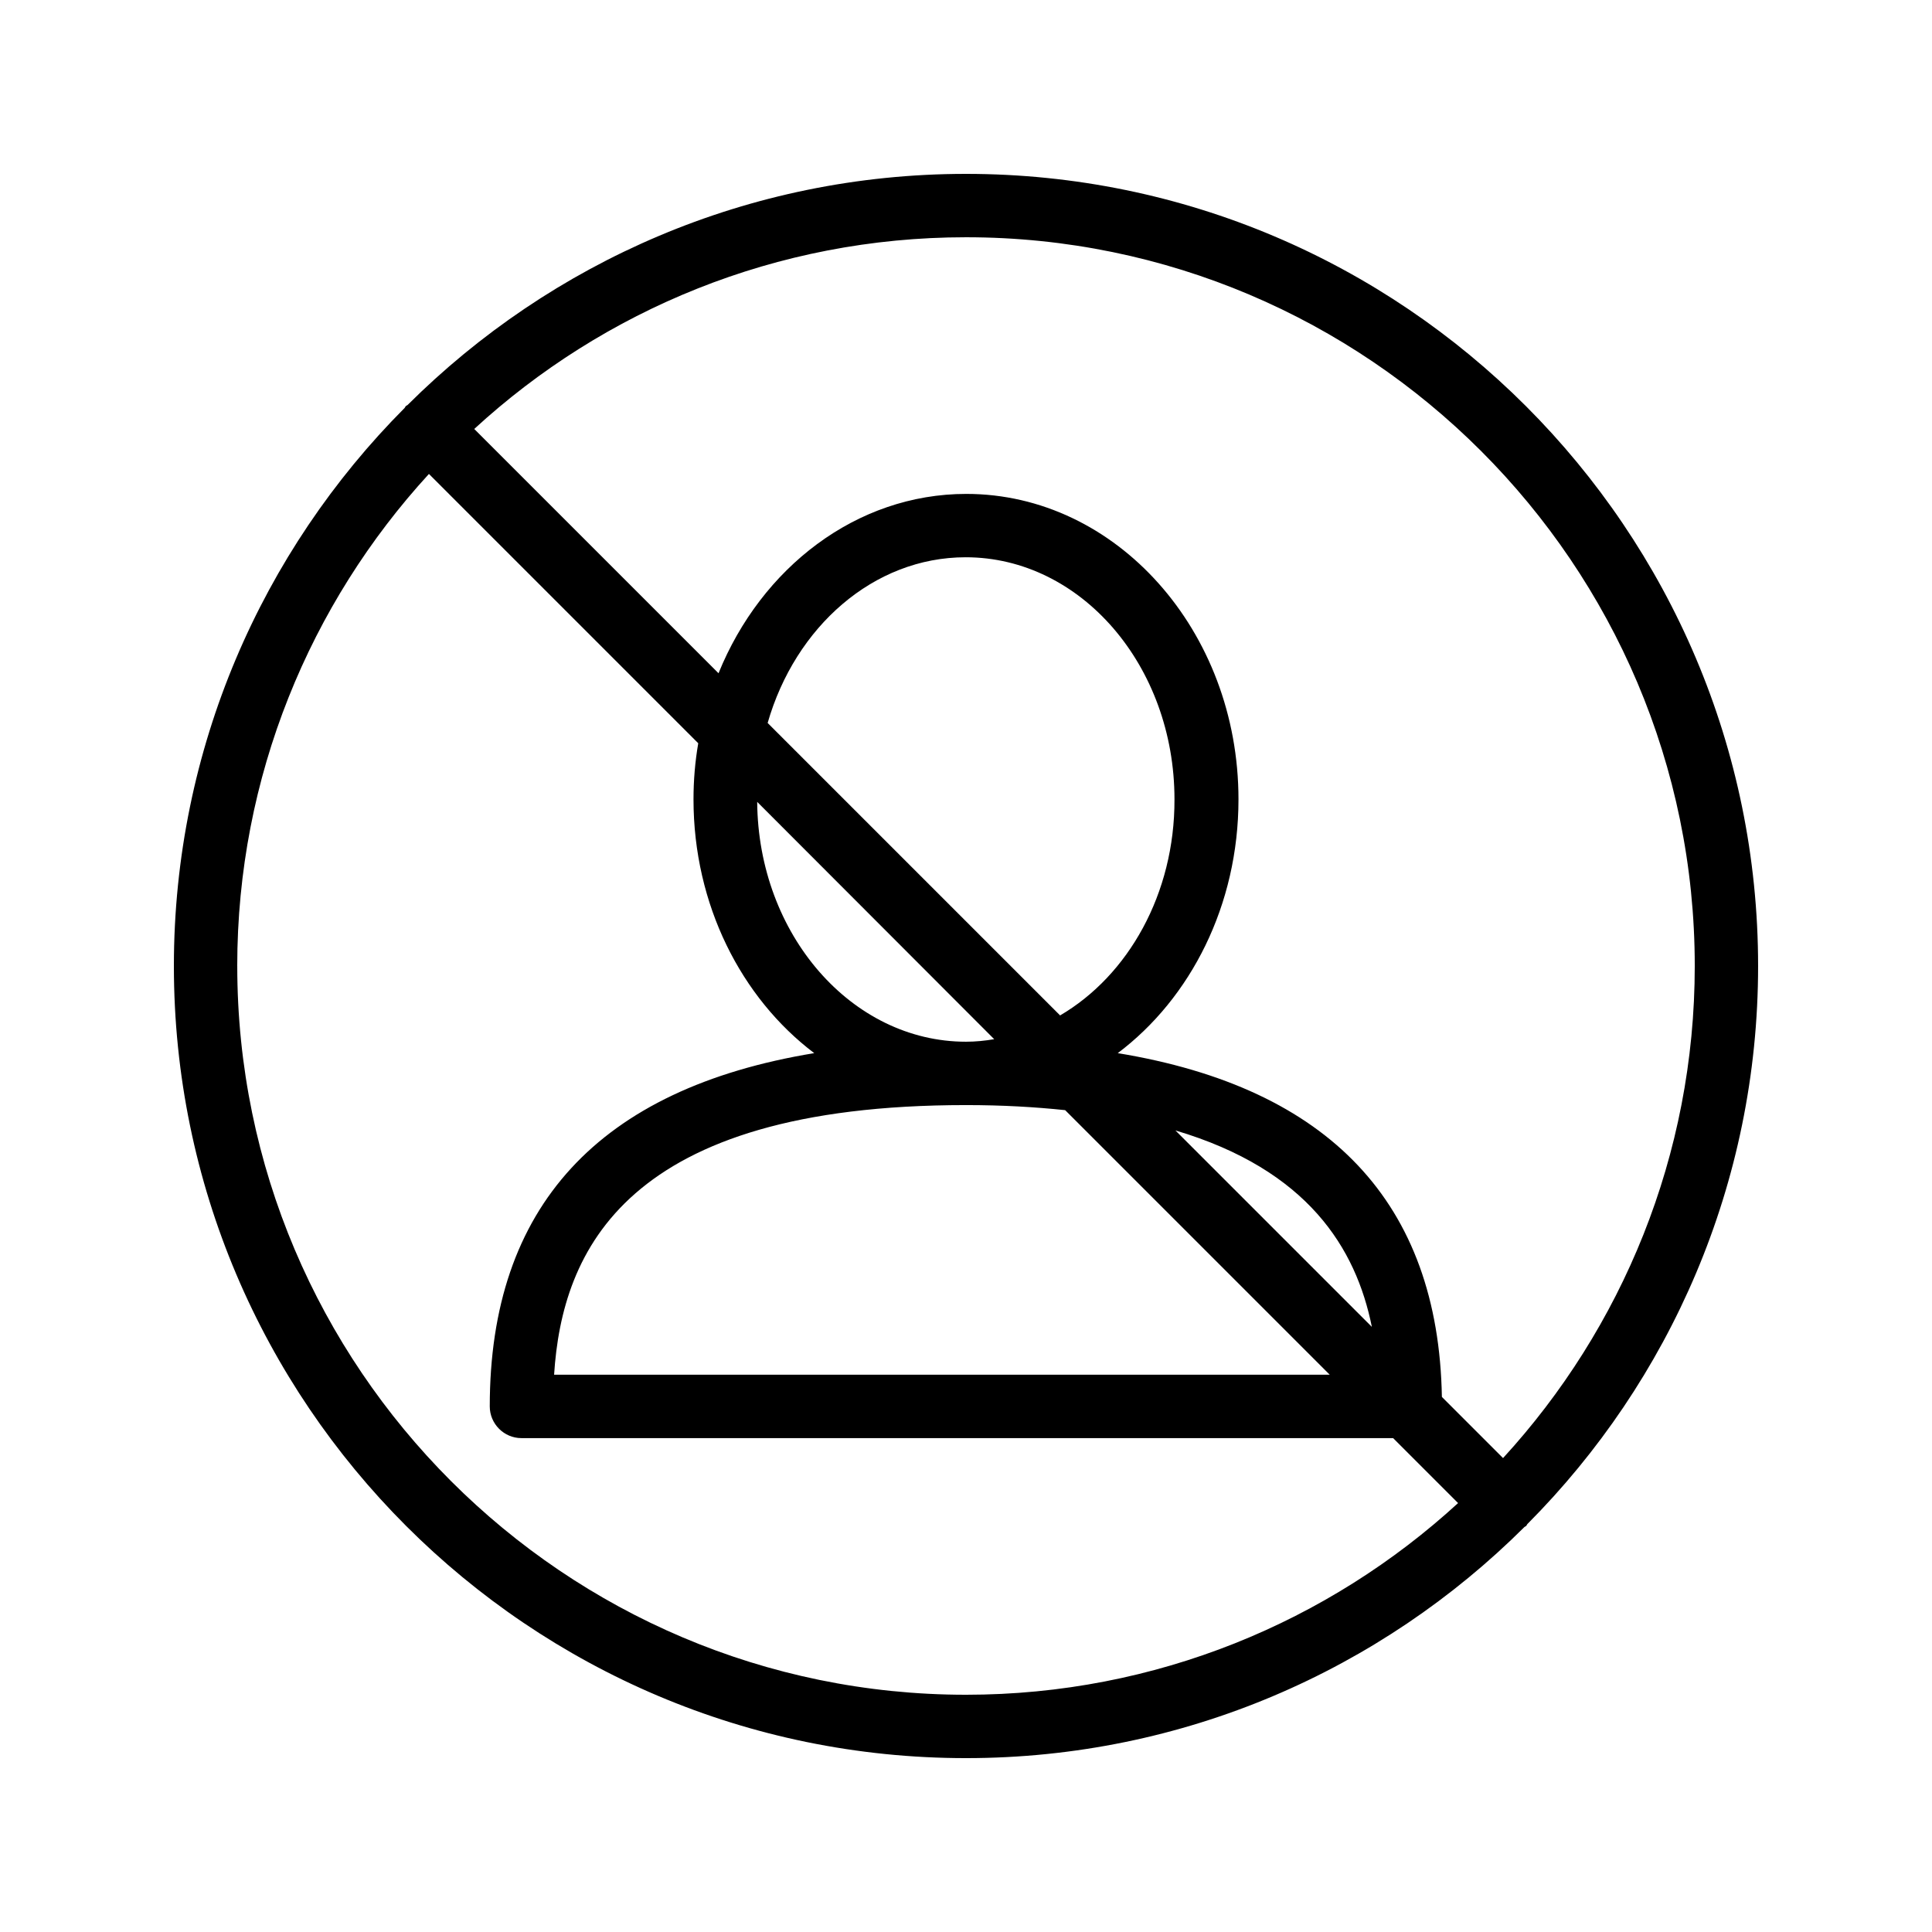 <?xml version="1.0" encoding="UTF-8"?>
<!-- Uploaded to: SVG Repo, www.svgrepo.com, Generator: SVG Repo Mixer Tools -->
<svg fill="#000000" width="800px" height="800px" version="1.1" viewBox="144 144 512 512" xmlns="http://www.w3.org/2000/svg">
 <path d="m400 190.08c-57.688 0-110 23.426-147.95 61.211-0.168 0.168-0.336 0.168-0.504 0.336s-0.168 0.336-0.336 0.504c-37.703 37.871-61.129 90.184-61.129 147.87 0 115.79 94.129 209.92 209.92 209.92 57.688 0 110-23.426 147.95-61.211 0.168-0.168 0.336-0.168 0.504-0.336s0.168-0.336 0.336-0.504c37.699-37.875 61.125-90.188 61.125-147.87 0-115.79-94.129-209.92-209.92-209.92zm-193.13 209.92c0-50.215 19.312-96.059 50.801-130.4l71.371 71.371c-0.84 4.871-1.258 9.824-1.258 14.863 0 27.961 12.68 52.648 31.992 67.258-57.098 9.406-85.984 40.723-85.984 93.625 0 4.617 3.777 8.398 8.398 8.398h231l17.215 17.215c-34.344 31.484-80.191 50.797-130.4 50.797-106.47 0-193.13-86.656-193.13-193.12zm219.41 38.203 70.113 70.113h-205.55c2.098-32.832 18.895-71.457 109.16-71.457 9.656 0 18.305 0.504 26.281 1.344zm29.219 5.375c35.098 10.41 47.863 31.234 52.059 52.059zm-30.562-30.48-77.504-77.504c7.305-25.441 28.047-43.914 52.48-43.914 30.562 0 55.336 28.801 55.336 64.152 0.082 25.023-12.258 46.684-30.312 57.266zm-17.465 6.297c-2.434 0.418-4.953 0.672-7.473 0.672-30.312 0-55.082-28.465-55.336-63.562zm134.85 111.01-16.207-16.207c-0.922-51.305-29.727-81.867-85.898-91.105 19.312-14.527 31.992-39.215 31.992-67.258 0-44.672-32.41-80.945-72.129-80.945-29.137 0-54.328 19.566-65.664 47.527l-64.738-64.738c34.258-31.492 80.105-50.805 130.32-50.805 106.47 0 193.13 86.656 193.13 193.13-0.004 50.211-19.316 96.059-50.805 130.4z"/>
</svg>